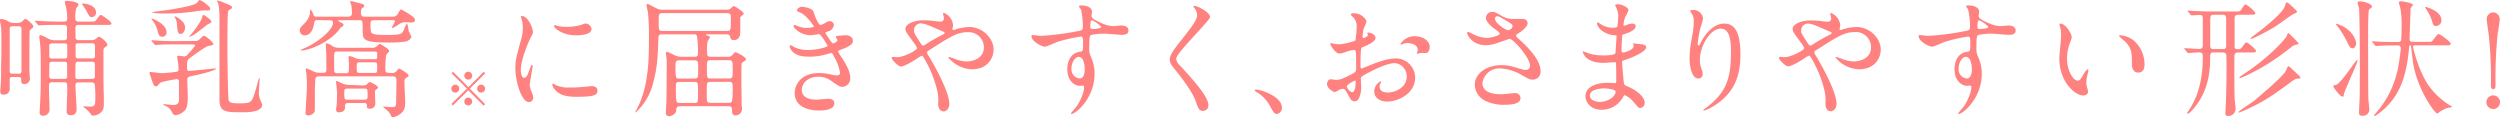 <svg xmlns="http://www.w3.org/2000/svg" viewBox="0 0 792.42 37.23"><defs><style>.cls-1{fill:#ff8180;}</style></defs><g id="レイヤー_2" data-name="レイヤー 2"><g id="レイヤー_1-2" data-name="レイヤー 1"><path class="cls-1" d="M3.84,24.4a.65.65,0,0,0-.76.64c0,.36,0,2.6,0,2.84a1.85,1.85,0,0,1-2,2.12c-.8,0-1-.36-1-1.2,0-.08.16-2.36.2-2.68.08-1.2.08-4,.08-6C.48,18.76.48,9.76.36,8.8.32,8.44,0,6.72,0,6.36S.16,6,.52,6a6.16,6.16,0,0,1,2.16.8,3.25,3.25,0,0,0,1.68.48H5.48a2.44,2.44,0,0,0,1.44-.4c.16-.12.88-.92,1.12-.92.4,0,2.52,1.84,2.52,2.36a.81.81,0,0,1-.44.68,5.15,5.15,0,0,0-.68.64c-.12.32-.12,7.36-.12,8.24V22.6c0,.32.16,2,.16,2.32a1.72,1.72,0,0,1-1.76,1.72c-1,0-1-.64-1-1.56,0-.68-.56-.68-.8-.68Zm0-16.08A.71.71,0,0,0,3.08,9V22.64a.72.72,0,0,0,.76.72H6a.72.72,0,0,0,.8-.68V9A.72.72,0,0,0,6,8.32Zm14.4-.44c-.88,0-3.64,0-5,.12-.12,0-.72.08-.84.08S12.12,8,12,7.84l-.76-.92c-.16-.16-.2-.2-.2-.28s.08-.08.16-.08c.28,0,1.52.12,1.76.12,1.84.08,3.64.16,5.48.16h1.88c1,0,1-.72,1-.92a18.92,18.92,0,0,0-.4-3.72A7.54,7.54,0,0,1,20.56.68c0-.4.24-.4.8-.4s3.52.28,3.52,1.2c0,.24-.68,1.08-.76,1.28a11.06,11.06,0,0,0-.24,3.08c0,.36,0,1,1.08,1h3c1.87,0,2.07,0,2.35-.28s1.24-1.84,1.6-1.84,3.4,2.12,3.4,2.68-.56.48-1.6.48H24.92c-1,0-1,.68-1,1s0,3.12.08,3.32a.94.94,0,0,0,1,.52h4a2.31,2.31,0,0,0,1.31-.36c.16-.08.8-.72,1-.72.6,0,2.72,1.76,2.72,2.52,0,.32-.12.44-.76.84-.48.32-.48.56-.48,1.88,0,9,0,10,.12,13.75,0,.33,0,1.76,0,2.08,0,1.32,0,2.48-1.64,3.44a4.69,4.69,0,0,1-1.76.52c-.39,0-.47-.16-.88-.72a9.78,9.78,0,0,0-1.84-1.8c-.08,0-.43-.28-.43-.36s.24-.08.28-.08c.27,0,1.48.08,1.75.08,1.84,0,1.84-.36,1.84-3.63A29.2,29.2,0,0,0,30,26.64a.94.94,0,0,0-.88-.52H24.92c-.28,0-1,0-1,.88,0,1.2.36,7.15.36,7.51,0,1.72-1,2-1.8,2-1.08,0-1.36-.48-1.36-1.36,0-1,.2-5.51.2-6.43,0-2.44,0-2.64-1-2.64h-3.8c-.32,0-1,0-1,1v1.6c0,1,.2,5.35.2,6a2,2,0,0,1-2.16,2c-.72,0-1-.52-1-1.12,0-.44.16-2.48.16-2.88.12-2.75.2-4.43.2-7.23,0-8.32,0-9.24-.2-11.48,0-.36-.28-2-.28-2.32s.12-.52.44-.52a9.82,9.82,0,0,1,2.16,1,4.8,4.8,0,0,0,2.4.64h2.8c1,0,1-.64,1-1V8.6a.86.86,0,0,0-1-.72ZM20.6,18.56a.69.69,0,0,0,.72-.56V14.6c0-.28,0-.84-.72-.84H16.36c-.28,0-.68.16-.72.52s0,3.2,0,3.56a.67.67,0,0,0,.76.72Zm-4.2,1a.83.83,0,0,0-.68.36c-.12.16-.12,3.92-.12,4.36a.75.75,0,0,0,.84.72h4.08a.79.79,0,0,0,.76-.44c0-.12,0-3.56,0-4.08,0-.24,0-.92-.8-.92Zm8.32-5.84c-.12,0-.68,0-.76.48,0,.24,0,2.36,0,3.6a.71.71,0,0,0,.8.72h4.59a.77.77,0,0,0,.76-.44c0-.16,0-3.12,0-3.48,0-.6-.28-.88-.8-.88ZM29.31,25a.75.75,0,0,0,.76-.44c0-.16,0-3.6,0-4.12a.78.78,0,0,0-.8-.88H24.72A.71.71,0,0,0,24,20c-.12.2-.12,3.92-.12,4.36a.72.72,0,0,0,.8.72ZM30.43,3.92a1.4,1.4,0,0,1-1.31,1.52c-.69,0-.81-.24-1.92-2.36-.12-.2-1.12-1.64-1.2-1.76s.12-.2.24-.2A7.45,7.45,0,0,1,28,1.4C28.83,1.68,30.43,2.32,30.43,3.92Z"/><path class="cls-1" d="M61.64,13a1.93,1.93,0,0,0,1.72-.64c1-1,1.12-1,1.36-1,.44,0,2.88,2,2.88,2.56,0,.4,0,.4-1.4.6-.88.12-3.92,2.36-5.12,3.2-1.8,1.32-1.8,1.32-1.8,3.52,0,.8,0,1.24.68,1.24.24,0,5.2-.48,5.84-.56.32,0,2-.24,2.36-.24.08,0,.24,0,.24.2S66.08,23,61.24,24c-1.68.36-1.88.4-1.88,1.52,0,.72.16,4.32.16,5.11,0,2.36-.2,3.64-1.08,4.52a4.84,4.84,0,0,1-2.76,1.36c-.68,0-.88-.44-1.28-1.16a3.62,3.62,0,0,0-2-1.8c-.08,0-.64-.28-.64-.36s0-.16.28-.16,2.28.24,2.68.24c.76,0,1.88,0,2-1.32,0-.24,0-4,0-6.07,0-.4-.12-.8-.68-.8-.32,0-4.72.76-5.24,1.16-.2.16-1,1.16-1.32,1.16-.6,0-.92-.76-1-1S47.4,23.4,47.4,23.12c0-.08,0-.32.2-.32s3.24.4,3.72.4c.76,0,4.52-.4,4.64-.44A.67.67,0,0,0,56.6,22c0-.36-.08-1.6-.12-1.88s-.32-1.8-.32-2.16.2-.28.48-.28,1.52.2,1.84.2c.48,0,.72-.28,1.36-1a18.07,18.07,0,0,0,2-2.44c0-.36-.36-.36-.68-.36h-6c-1,0-3.64,0-5,.12-.12,0-.72.08-.84.08s-.24-.08-.36-.24l-.8-.92c-.16-.2-.16-.2-.16-.28s.08-.08.16-.08c.24,0,1.48.12,1.76.12,1.12.08,3.2.16,5.48.16ZM52.8,10.2a1.32,1.32,0,0,1-1.32,1.44c-1.08,0-1.2-.56-1.68-2.4a9,9,0,0,0-1.2-2.4C48.08,6.12,48,6,48,6s0-.12.16-.12a8.41,8.41,0,0,1,2.08,1C51.76,7.76,52.8,9,52.8,10.2ZM66.64,2.84c0,.4-.48.48-.8.48a15.64,15.64,0,0,0-3.08.16,64.88,64.88,0,0,1-10.32.8c-2.6,0-4.24-.2-4.24-.36s4.32-.64,5.12-.76c8-1.32,8.64-1.88,9.2-2.36.12-.12.6-.8.76-.8A5.79,5.79,0,0,1,65,1C66.2,1.92,66.64,2.32,66.64,2.84Zm-8,6c0,1-.64,1.92-1.4,1.92s-1-.76-1.12-2.64a4.85,4.85,0,0,0-.6-2.44c0-.08-.24-.36-.24-.4a.11.11,0,0,1,.12-.12,5.76,5.76,0,0,1,2.08,1.32A3.13,3.13,0,0,1,58.68,8.8Zm8.28-2c0,.4,0,.4-1.12.88,0,0-3.68,2.92-4.44,3.36a9.73,9.73,0,0,1-1.36.64c-.16,0,.48-.76.88-1.2.16-.2,2.72-3.36,3.2-5,.2-.76.2-.76.44-.76s.84.48,1.12.68C66.44,6.08,67,6.52,67,6.84Zm6.6-4.4c0,.24-.24.36-.88.72-.2.12-.4.4-.44,1.52-.12,3-.12,8-.12,11.2,0,2.12.16,15.23.4,15.87.32.92,1.36,1,3.44,1,3.83,0,3.91-.28,5.11-4.23.2-.6,1-3.8,1.12-3.8s.16.16.16.28-.28,4.2-.28,4.64a7.31,7.31,0,0,0,.64,2.47,10,10,0,0,1,.44,1c0,2.48-4.64,2.48-6.11,2.48-5.56,0-7.44,0-7.44-4.12V5.8a24.81,24.81,0,0,0-.28-4.28c0-.2-.44-1-.44-1.2A.17.17,0,0,1,69,.16a11.28,11.28,0,0,1,2.12.76C72.72,1.52,73.56,1.84,73.56,2.44Z"/><path class="cls-1" d="M100.52,6.36c-.24,0-.8,0-.92.84-.32,2.2-1.2,4-3,4A1.55,1.55,0,0,1,95,9.64c0-.68.28-1,1.72-2.44a6.15,6.15,0,0,0,1.52-2.88,6.43,6.43,0,0,1,.16-1.4s.4.28,1,1.84a.79.79,0,0,0,.88.52h10c.4,0,1.28,0,1.28-1.16a16.39,16.39,0,0,0-.2-2.48,10,10,0,0,1-.36-1c0-.12,0-.28.32-.28s3.4.88,3.6.92c.36.12.52.32.52.6s-.08.28-.64.72c-.2.16-.4.32-.4,1.56s.88,1.12,1.24,1.12h8.79a1.78,1.78,0,0,0,1.6-.76c.16-.24.8-1.56,1.08-1.56,0,0,4.44,2.28,4.44,3.28s-1.12.88-1.4.88S128.51,7,128.27,7a4.51,4.51,0,0,0-1.92.76,11.5,11.5,0,0,1-2.11,1.2c-.32,0,.91-1.8.91-2.2s-.32-.36-.68-.36h-5.91c-1.12,0-1.12.6-1.12,1.24,0,2.28.12,2.64.48,2.88.64.44,1.84.56,3.91.56,5,0,5.32-.16,6-1.24.2-.36.88-2.32,1.16-2.32s.48,2,.56,2.36a17.57,17.57,0,0,1,.84,1.76c0,.64-1,1.32-1.76,1.52a34.76,34.76,0,0,1-5.47.32c-8.2,0-8.2-.88-8.2-4a18.87,18.87,0,0,0-.12-2.68.86.86,0,0,0-.88-.4h-6.2c-.2,0-.52,0-.52.16s.16.24.36.32c1.16.6,1.28.68,1.28,1s-.16.44-.56.64-.44.36-1,1.08C104.6,13.16,98.24,16,95.48,16c-.72,0,.28-.4,1.08-.76,4.2-1.76,9-5.8,9-8,0-.8-.6-.8-.88-.8Zm23.68,16.8a1.82,1.82,0,0,0,1.43-.56c.12-.12.68-.88.88-.88s3,1.64,3,2.24c0,.2-.08.28-.84.8-.44.32-.48.64-.48,1.2,0,1,.24,5.95.24,6.19,0,1.76-.16,2.4-.76,3.24a6.15,6.15,0,0,1-3.24,1.84.27.27,0,0,1-.23-.12c-.16-.24-.77-1.44-1-1.68s-1.8-1.52-1.8-1.56.16-.08.24-.08c.36,0,2.07.16,2.48.16.84,0,1.31,0,1.43-1,0-.12.12-6.63.12-7.51,0-.64-.16-1.24-1.2-1.24H101.16c-.52,0-1.24,0-1.24,1.32,0,.44-.12,2.56-.12,3v4.67c0,1.84,0,2-.12,2.32a2.59,2.59,0,0,1-1.84,1.08c-.2,0-1,0-1-.64,0-.4.44-7.23.44-8.59,0-.44,0-2-.12-3.48,0-.28-.24-1.68-.24-2,0-.08,0-.2.16-.2a15.16,15.16,0,0,1,2.36,1,4.61,4.61,0,0,0,2,.4h1c.68,0,1-.24,1-.92,0-.84,0-3.28,0-4.28,0-.56-.16-3.2-.16-3.76,0-.28,0-.36.28-.36a3.41,3.41,0,0,1,1.76.84,4.2,4.2,0,0,0,2.2.56h10.36a2.12,2.12,0,0,0,1.6-.56c.68-.6.76-.68.92-.68s3,1.64,3,2.24c0,.24-.88,1-1,1.28a30.36,30.36,0,0,0-.24,4.84c0,.8.63.8.92.8Zm-17.28-6.84a.86.86,0,0,0-1,1v5c0,.72.44.88,1,.88h2.68c1,0,1-.12,1-3,0-.28-.12-1.64-.12-2,0-.08,0-.44.36-.44a7.69,7.69,0,0,1,1.84.68,4.79,4.79,0,0,0,2,.32H119c.56,0,.56-.2.56-1.92,0-.48-.4-.48-.56-.48ZM115,27.08a2.2,2.2,0,0,0,1.32-.36c.12-.12.68-.76.88-.76,0,0,2.64,1.16,2.64,1.76,0,.2-.28.4-.52.6a1,1,0,0,0-.48,1c0,.53.12,2.92.12,3.48a1.59,1.59,0,0,1-1.68,1.64c-.88,0-1-.12-1-1s-.68-.8-.92-.8h-5c-.84,0-1,.36-1,1.12s0,1.84-2.12,1.84c-.56,0-.72-.52-.72-1,0-.08.16-1.16.24-1.72,0-.2.08-2.43.08-3a26.92,26.92,0,0,0-.2-2.72c0-.16-.12-1-.12-1.16s.08-.32.24-.32,1.68.76,1.92.84a6.18,6.18,0,0,0,2.4.4Zm-4.88,1c-.92,0-1,.48-1,.84a19.7,19.7,0,0,0,.08,2.27c.2.4.68.4.92.4h5.4c.92,0,1-.48,1-.84a20.51,20.51,0,0,0-.08-2.27c-.2-.4-.68-.4-.92-.4Zm3.8-8.32c-.84,0-.84.36-.84,1.68s0,1.68.84,1.68h4.8c.84,0,.84-.36.84-1.72s0-1.64-.84-1.64Z"/><path class="cls-1" d="M143.56,33.43l-.48-.48L148,28.09l-4.88-4.86.48-.48,4.86,4.88,4.86-4.88.48.48-4.88,4.86L153.76,33l-.48.48-4.86-4.87Zm2-5.34a1.25,1.25,0,1,1-1.24-1.24A1.25,1.25,0,0,1,145.58,28.09ZM149.67,24a1.25,1.25,0,1,1-1.25-1.26A1.26,1.26,0,0,1,149.67,24Zm0,8.16a1.25,1.25,0,1,1-1.25-1.24A1.26,1.26,0,0,1,149.67,32.17Zm4.09-4.08a1.26,1.26,0,1,1-1.26-1.24A1.25,1.25,0,0,1,153.76,28.09Z"/><path class="cls-1" d="M166.14,24.68c.68,0,1-.64,1.92-3.12.24-.68.36-1,.56-1s.2.4.2.48c0,.44-.92,5.12-.92,6.08a7.13,7.13,0,0,0,.64,2.08A4.27,4.27,0,0,1,169,31a1.34,1.34,0,0,1-1.32,1.35c-2.48,0-4.32-6.79-4.32-10.63,0-2.56.32-3.72,1.68-8.72a13.58,13.58,0,0,0,.68-4.16,9.8,9.8,0,0,0-.4-2.84,5.07,5.07,0,0,1-.24-.72c0-.12.16-.2.32-.2,1.84,0,3.52,3.64,3.52,5.08,0,.44,0,.48-.76,1.84-.44.84-3.08,6.72-3.08,10.32C165.1,23.48,165.5,24.68,166.14,24.68Zm23.24,4c0,1.55-1.21,2-6.8,2-3.92,0-5.4-1-6.24-1.79-.2-.2-1.24-1.24-1.24-2,0-.08,0-.4.2-.4a6,6,0,0,1,1,.56,9.85,9.85,0,0,0,4.28.68,33.34,33.34,0,0,0,3.48-.12c.56,0,3.36-.32,3.52-.32C189.05,27.32,189.38,28.2,189.38,28.68ZM187.5,9.2c0,2-4.44,2-4.92,2-4.52,0-7-2.44-7-3,0-.08,0-.2.28-.2s.6.16,1.12.28a13.67,13.67,0,0,0,2.72.24,16.16,16.16,0,0,0,4.4-.6c1.2-.44,1.32-.48,1.72-.44A2,2,0,0,1,187.5,9.2Z"/><path class="cls-1" d="M230.66,18a1.67,1.67,0,0,0,1.51-.6c.68-.76.76-.84,1-.84s3.28,1.48,3.28,2.2c0,.28-.24.48-.52.64-.48.28-.72.4-.84.68S235,26,235,26.36c0,.56.08,5.59.08,6.67,0,.2.12,1.24.12,1.44a2.11,2.11,0,0,1-2,2.12c-1.16,0-1.16-.8-1.16-1.68,0-1.24-.76-1.24-1.23-1.24h-15.2c-1.24,0-1.24.64-1.28,1.48s-1.48,1.68-2.16,1.68c-1.12,0-1.12-.8-1.12-1,0-.4.08-1.92.12-2.4.12-1.32.16-11.83.16-14.27,0-.36-.28-2.2-.28-2.4s.24-.32.44-.32a19.32,19.32,0,0,1,2,.88,5.05,5.05,0,0,0,2.64.68h4c1.12,0,1.12-.56,1.12-1.72a33.57,33.57,0,0,0-.32-4.76c-.2-.64-.52-.64-.88-.64h-10c-.76,0-1.32,0-1.36,1.16-.2,6-.32,9.08-1.6,14a18.87,18.87,0,0,1-5.56,9.59.17.17,0,0,1-.16-.16s.72-1.36.84-1.6c3.48-7,3.48-15.83,3.48-21.63a71.45,71.45,0,0,0-.28-8c0-.4-.48-2.16-.48-2.56a.4.4,0,0,1,.44-.44S207.9,2.56,208,2.6a4.34,4.34,0,0,0,2.28.48h20a1.84,1.84,0,0,0,1.53-.56c.39-.44.56-.6.8-.6s3.11,1.8,3.11,2.36c0,.24-.2.4-.4.56a5.44,5.44,0,0,0-.68.64c0,.08,0,4.4,0,4.76s0,2.48-2.07,2.48c-.92,0-1-.6-1.16-1.12-.13-.72-.8-.72-1.13-.72h-6c-.4,0-.48,0-.48.12s.16.2.52.32c.2,0,.68.2.68.56,0,.2-.6,1-.68,1.16a12.76,12.76,0,0,0-.2,3.44c0,1.16.16,1.52,1.24,1.52ZM210.1,4.16c-1.32,0-1.32.28-1.32,2.84s0,2.8,1.32,2.8h20.19c1.37,0,1.37-.08,1.37-4,0-1.08,0-1.64-1.33-1.64Zm10,20.72c1.2,0,1.2-.28,1.2-3,0-2.24,0-2.76-1.2-2.76h-4.8c-1.2,0-1.2.56-1.2,2.08,0,3.44.12,3.72,1.24,3.72Zm0,7.75c1.16,0,1.16-.32,1.16-3.15,0-3.16,0-3.52-1.16-3.52h-4.72c-1.16,0-1.16.52-1.16,1.8,0,4.87.16,4.87,1.24,4.87Zm5.2-13.55c-1.24,0-1.24.32-1.24,2.68,0,2.8,0,3.12,1.24,3.12H231c1.24,0,1.24-.32,1.24-2.68,0-2.84,0-3.12-1.24-3.12Zm0,6.88a1.34,1.34,0,0,0-1,.24c-.28.28-.28.68-.28,4,0,2,0,2.4,1.24,2.4h5.64c1.11,0,1.35,0,1.35-4.55,0-1.64,0-2.12-1.27-2.12Z"/><path class="cls-1" d="M257.9,3.8c.68,2.44,1.8,4.12,2.08,4.12a3.75,3.75,0,0,0,1.56-.64c.8-.48.92-.56,1.4-.56a1.25,1.25,0,0,1,1.36,1.2,2.28,2.28,0,0,1-1.72,2c-.12,0-1,.36-1,.48.28.48,2.08,3.36,2.44,3.36.16,0,1.44-.44,1.44-1.12,0-.16-.52-.72-.52-.88,0-.32.4-.36.56-.4,1.44-.12,2.24-.2,2.48-.2,1.32,0,2.36.64,2.36,1.76,0,.56-.08,1.48-3.52,2.72-1,.36-1.16.44-1.16.6s0,.28,1.28,2.24c2,3,2.56,4.8,2.56,6.28a2.66,2.66,0,0,1-2.32,2.76c-1,0-1.28-.2-3.88-2a6.43,6.43,0,0,0-3.88-1.2c-3.6,0-5.28,2.32-5.28,4.12,0,3,3.52,3.15,4.56,3.15.64,0,3.32-.28,3.88-.28s1.88.17,1.88,1.44c0,2.28-4.2,2.28-4.68,2.28-1.16,0-7.88,0-7.88-5.59,0-2.32,1.72-6.28,7.76-6.28a16.54,16.54,0,0,1,3.84.48,7.36,7.36,0,0,0,1.76.24c.6,0,1-.2,1-.84a14.21,14.21,0,0,0-1.8-4.92c-.6-1.16-.64-1.28-1-1.28s-1.76.44-2.08.52a19,19,0,0,1-4.8.6c-2.4,0-4-.32-5.28-1.52a3.13,3.13,0,0,1-1-1.72.37.37,0,0,1,.36-.4,10.32,10.32,0,0,1,1.28.72,10.2,10.2,0,0,0,4.2.8c3.16,0,6.2-1,6.2-1.28s-2.24-3.76-2.72-3.76c-.08,0-2.2.36-2.6.36-3.12,0-5.48-2.16-5.48-2.92a.31.31,0,0,1,.32-.32,7.94,7.94,0,0,1,1,.36,7.32,7.32,0,0,0,2.76.56c1,0,2.36-.2,2.36-.48,0-.12-2.16-3.28-4.08-4.24-1.16-.56-1.32-.6-1.32-.88s.76-1.08,1.56-1.08S257.54,2.6,257.9,3.8Z"/><path class="cls-1" d="M284.34,18.12c2.28,0,6.32-2.24,6.32-2.8A3.46,3.46,0,0,0,290,14c-2.68-3.64-3-4-3-4.88,0-1.28,2.12-2.68,5.88-2.68a25.94,25.94,0,0,1,3.72.28,10.37,10.37,0,0,0,1.48.12,1,1,0,0,0,1.12-1.08c0-.2-.28-1.2-.28-1.4a.27.27,0,0,1,.28-.28A4.69,4.69,0,0,1,302.1,8c0,.2-.2,1-.2,1.16s0,.36.28.36,1-.32,1.2-.36a16.11,16.11,0,0,1,3.88-.6c4,0,7.68,3.4,7.68,7.2,0,2.4-1.68,6.2-6.92,6.2a10.08,10.08,0,0,1-7.44-3.76c0-.12.12-.16.24-.16s1.44.48,1.68.56a10.66,10.66,0,0,0,3.92.88c2.08,0,5.44-1.08,5.44-4.44a4.81,4.81,0,0,0-5.08-4.84c-3.32,0-5.4,1.32-11.72,5.36-1.2.76-1.2.8-1.2,1.08a1.87,1.87,0,0,0,.44,1c2.4,3.88,6.6,11.75,6.6,15.27,0,1.56-1,2.4-1.8,2.4-1.2,0-1.72-1.16-1.72-2.36a14.1,14.1,0,0,0-.44-4.79,37.63,37.63,0,0,0-4.2-10c-.16-.24-.32-.48-.56-.48a8.34,8.34,0,0,0-1.68,1c-.44.28-3.72,2.4-5,2.4-.76,0-2.84-2.16-2.84-2.64a.4.4,0,0,1,.36-.4C283.22,18,283.82,18.12,284.34,18.12ZM289.7,9.6c0,.8.16,1.08,1.8,3.64.72,1.08.76,1.2,1.08,1.2a2.4,2.4,0,0,0,1-.48,59.14,59.14,0,0,1,5.28-3c.4-.2.56-.36.56-.56s-.12-.24-1.24-.72c-3.8-1.64-4.56-2-5.56-2.16A2.21,2.21,0,0,0,289.7,9.6Z"/><path class="cls-1" d="M330,11.36A80.85,80.85,0,0,0,340.9,10c2.08-.36,2.32-.4,2.32-1.44a23.89,23.89,0,0,0-.56-5.44c0-.2-.68-.92-.68-1.12s.6-.28.84-.28c1.76,0,3.32.72,3.32,2,0,.2-.16,1-.16,1.24,0,.92,1.16,1.52,3.52,2.52a8.79,8.79,0,0,0,3.52.8c.4,0,2.08-.2,2.4-.2.52,0,2.28.16,2.28,1.56,0,1-.76,1.4-2.16,1.4-.84,0-4.56-.36-5.32-.36a18.66,18.66,0,0,0-4.32.4c-.56.24-.64.8-.64,4.32a5.22,5.22,0,0,0,.52,2.6,12.68,12.68,0,0,1,1.16,5.4c0,7.75-6,12.71-7.28,12.71-.08,0-.2,0-.2-.16s1.64-2,1.92-2.4c1-1.56,2.24-4.15,2.24-5.87,0-.12,0-.56-.4-.56-.12,0-.72.08-.84.08-2.16,0-4.08-2-4.08-5.24,0-.52,0-4.92,3.88-5.52,1.12-.16,1.12-.4,1.12-2.44s0-2.4-.8-2.4a49.54,49.54,0,0,0-7.08,1.6c-.68.2-3.6,1.6-4.28,1.6-.88,0-4.2-1.68-4.2-3.32,0-.16.08-.36.2-.4C327.54,11.12,329.46,11.36,330,11.36ZM341.9,18c-1,0-2.28,1.64-2.28,3.68a2.9,2.9,0,0,0,2.6,3.2c1.56,0,1.6-2.4,1.6-3a7.78,7.78,0,0,0-.52-2.8A1.69,1.69,0,0,0,341.9,18Zm3.68-9.56c0,.64.16.76.72.76.16,0,2.76-.08,2.76-.68a8.67,8.67,0,0,0-3-2.12C345.74,6.48,345.58,7.4,345.58,8.44Z"/><path class="cls-1" d="M378.62,1.88c1,0,4.92,2,4.92,3.52,0,1.08-10.72,11.44-10.72,13.16a3.2,3.2,0,0,0,1.2,2.2c3.56,3.88,9,9.76,9,12.51a1.7,1.7,0,0,1-1.72,1.88c-1.24,0-1.48-.76-2.32-3.12-1.24-3.51-5.6-8.83-6.64-10.11-1.24-1.52-1.56-2.12-1.56-3,0-1.08.52-2.28,3.24-5.68,4-5,5.44-7,5.44-8.52a3.8,3.8,0,0,0-1-2.32c-.12-.2-.2-.36-.12-.48S378.5,1.88,378.62,1.88Z"/><path class="cls-1" d="M404.78,36.11c-.84,0-1-.28-2.32-2.68a11.22,11.22,0,0,0-4.2-4.27c-.12-.08-.56-.36-.56-.48s.12-.28.44-.28c1.4,0,8.2,2.08,8.2,5.79A1.92,1.92,0,0,1,404.78,36.11Z"/><path class="cls-1" d="M436,12c0,1.32-3,2.52-4,2.92-.56.2-.6.36-.68,1.76-.08.88-.08,4.12-.08,4.32s0,.72.36.72c.12,0,3.4-1.36,4-1.6,4-1.48,5.76-1.6,6.8-1.6a6.12,6.12,0,0,1,6.16,6c0,5.28-5.56,7.67-8.84,7.67-2.28,0-4.12-1.16-4.12-3.23a3.56,3.56,0,0,1,2-3.16.21.21,0,0,1,.2.2c0,.12-.08.2-.16.32a1.65,1.65,0,0,0-.36,1.08c0,1.92,2.2,1.92,2.6,1.92,2.64,0,6-1.76,6-5A4.14,4.14,0,0,0,442.1,20c-1.12,0-3.6.52-8.28,3-2.24,1.2-2.48,1.32-2.48,2,0,.44.12,2.24.12,2.64,0,1.84-.6,4.47-2,4.47-1.08,0-1.52-.84-1.84-1.48-1.28-2.47-1.48-2.47-2-2.47a3.34,3.34,0,0,0-1,.24,7.9,7.9,0,0,1-1.52.8c-.44,0-2.48-1.2-2.48-2.52,0-.72.44-1.56,1.16-1.56.24,0,1.4.2,1.64.2,1.08,0,1.8-.2,4.16-1.36,2-1,2.28-1.12,2.28-2.24,0-.92,0-4.32-.08-5,0-.28-.12-.88-.56-.88a9.36,9.36,0,0,0-1.84.36c-2,.68-2.24.76-2.84.76-1.36,0-2.88-2.76-2.88-3a.28.28,0,0,1,.32-.28c.12,0,.6.16.72.16a11.62,11.62,0,0,0,1.84.2,17.47,17.47,0,0,0,5.08-1.2,29.91,29.91,0,0,0,.4-4.36,3.93,3.93,0,0,0-1.32-3.2,4,4,0,0,1-.56-.64c0-.36.64-.44.88-.44,2.68,0,4.12,2,4.12,2.72A16.12,16.12,0,0,1,432.26,9a21.37,21.37,0,0,0-.4,2.6c0,.16.08.44.32.44s1.4-.44,1.4-1c0-.08-.2-.48-.2-.56s.08-.12.16-.16C434.1,10.24,436,10.8,436,12ZM426.9,27.36c0,.6,1.08,1.88,1.68,1.88s1.12-1.12,1.12-3.08c0-.16,0-.56-.12-.64S426.9,26.8,426.9,27.36Zm26.28-12.44c0,.84-.48,1.92-1.32,1.92-.24,0-1.16-.08-1.36-.08s-1,.28-1.2.28a.19.19,0,0,1-.2-.2,2.76,2.76,0,0,1,.12-.32,2.11,2.11,0,0,0,.16-.72c0-1.6-2-2.16-3.36-2.16a3.47,3.47,0,0,0-1.56.4.89.89,0,0,1-.4.12c-.12,0-.16,0-.16-.16a5.12,5.12,0,0,1,4.32-2.52C451.3,11.48,453.18,13.08,453.18,14.92Z"/><path class="cls-1" d="M470.94,14.32c-4.12,0-5.88-3.08-5.88-3.84,0-.2,0-.36.32-.36a10.51,10.51,0,0,1,1.64.76A10,10,0,0,0,471.14,12c1.52,0,4.24-.72,4.24-1.36,0-.36-1.32-1.28-1.84-1.64C472.46,8.2,471,6.84,471,5.68a1.93,1.93,0,0,1,2-1.92c.84,0,1.24.24,3.08,1.32a6.67,6.67,0,0,0,3.76.92c.48,0,2.52,0,3,0a1.39,1.39,0,0,1,1.36,1.44c0,1-1.88,2.48-2.44,2.8-1.08.68-1.2.76-1.2,1A1.14,1.14,0,0,0,481,12c2.08,1.84,7.32,6.48,7.32,10.56a2.49,2.49,0,0,1-2.64,2.68c-.72,0-1-.16-3.4-1.48a14.69,14.69,0,0,0-6.8-2.08,5.39,5.39,0,0,0-5.6,4.64c0,2.56,2.52,3.56,5.92,3.56.68,0,4.08-.36,4.16-.36a1.69,1.69,0,0,1,2,1.55c0,2.12-3.84,2.12-4.56,2.12A13.44,13.44,0,0,1,470.9,32,5.84,5.84,0,0,1,467.46,27c0-4,4.08-6.36,8.52-6.36a14.27,14.27,0,0,1,4.32.72c2.48.72,2.72.8,3.28.8a1.28,1.28,0,0,0,1.4-1.28c0-2.6-5.32-8.56-6.48-8.56-.24,0-4.24,1.48-5.08,1.68A11.57,11.57,0,0,1,470.94,14.32Zm7-4.72c.24,0,1.48-.4,1.48-1.28,0-.52-.12-.64-1.4-1.4-2.64-1.6-3-1.76-3.4-1.76a.74.74,0,0,0-.76.72c0,1,1.44,2.12,1.76,2.36A6.74,6.74,0,0,0,478,9.6Z"/><path class="cls-1" d="M512.22,2.24c0-.12-.28-.52-.28-.6,0-.28.76-.28,1-.28,1.08,0,3.24,1,3.24,1.84a11.49,11.49,0,0,1-1,2.12,9.35,9.35,0,0,0-.6,2.6c0,.08,0,.24.16.24a4.67,4.67,0,0,0,1.12-.36,4.78,4.78,0,0,1,1.44-.32c.4,0,1.16.12,1.16.76,0,1.48-2.72,2.28-3.84,2.64-.32.08-.4.12-.44.72,0,.12-.2,2.24-.2,3.88,0,.92,0,1.16.52,1.16s3.32-.8,3.32-2.08c0-.12-.16-.6-.16-.72s.12-.12.2-.12,1,.2,1.24.2c1.64.12,2.68.2,2.68,1.08,0,1.4-4.44,3.24-6.28,3.84-1.24.44-1.36.48-1.36.88,0,.76.44,5.36.48,5.76.16,1.32.16,1.48,1,1.8,3.12,1.28,5.68,3.39,5.68,5.27a1.55,1.55,0,0,1-1.36,1.68c-.56,0-.72-.2-2.16-1.92a7.09,7.09,0,0,0-2.8-2.15c-.24,0-.32.19-.52.63a7.75,7.75,0,0,1-6.8,4c-3.76,0-5.12-2.68-5.12-4.31,0-2.4,2.44-4.24,7.2-4.24.36,0,1.84.12,2.12.12.44,0,.44-.12.44-1.48,0-.8,0-3.48-.08-4.56,0-.36,0-.6-.4-.6-.56,0-3,.2-3.48.2-.92,0-3.72,0-5.52-1.64a4.49,4.49,0,0,1-1.16-1.84c0-.08,0-.16.12-.16a9.86,9.86,0,0,1,1.52.56,15.56,15.56,0,0,0,4.84.72c1,0,3.64,0,3.92-.76,0-.12.36-5.36.36-5.4,0-.2-.2-.2-.84-.24-2.84-.2-5.36-2.24-5.36-3.8,0-.08,0-.28.16-.28s1,.56,1.12.64a7.06,7.06,0,0,0,3.88,1.08c.84,0,1.24-.2,1.32-.6a27.52,27.52,0,0,0,.24-3.52A7.6,7.6,0,0,0,512.22,2.24Zm-4,25.8c-.08,0-4.28,0-4.28,2.27,0,1.52,2.08,2,3.2,2a6.6,6.6,0,0,0,4-1.48c.72-.64,1.08-1.59.92-1.95C511.7,28.2,508.9,28,508.18,28Z"/><path class="cls-1" d="M545.42,9.08c-3.4,0-6.6,5.6-6.6,9.84a8.16,8.16,0,0,0,.52,3,4,4,0,0,1,.36,1.52,1.34,1.34,0,0,1-1.44,1.44c-1.84,0-2.72-3.32-2.72-6.48a36,36,0,0,1,.72-6.36,27.34,27.34,0,0,0,.6-5.12,4.43,4.43,0,0,0-.52-2.48c-.08-.16-.68-1-.68-1a1.62,1.62,0,0,1,1.08-.28,3.09,3.09,0,0,1,3.08,2.68,25,25,0,0,1-.84,3,42.45,42.45,0,0,0-.88,5c0,.12,0,.56.32.56s.44-.48.72-1c.44-.88,3.16-5.92,7.36-5.92,2.48,0,5.16,1.32,5.16,9.72,0,5.64-1.12,12-8.72,16.55a10.33,10.33,0,0,1-2.88,1.32c-.08,0-.16,0-.16-.12s.08-.2,1-.88c6.56-4.95,7.76-9.59,7.76-17.75C548.66,11.76,547.86,9.08,545.42,9.08Z"/><path class="cls-1" d="M565.54,18.12c2.28,0,6.32-2.24,6.32-2.8a3.46,3.46,0,0,0-.64-1.28c-2.68-3.64-3-4-3-4.88,0-1.28,2.12-2.68,5.88-2.68a25.94,25.94,0,0,1,3.72.28,10.37,10.37,0,0,0,1.48.12,1,1,0,0,0,1.12-1.08c0-.2-.28-1.2-.28-1.4a.27.27,0,0,1,.28-.28A4.69,4.69,0,0,1,583.3,8c0,.2-.2,1-.2,1.16s0,.36.28.36,1-.32,1.2-.36a16.11,16.11,0,0,1,3.88-.6c4,0,7.68,3.4,7.68,7.2,0,2.4-1.68,6.2-6.92,6.2a10.08,10.08,0,0,1-7.44-3.76c0-.12.12-.16.24-.16s1.44.48,1.68.56a10.66,10.66,0,0,0,3.92.88c2.08,0,5.44-1.08,5.44-4.44A4.81,4.81,0,0,0,588,10.16c-3.32,0-5.4,1.32-11.72,5.36-1.2.76-1.2.8-1.2,1.08a1.87,1.87,0,0,0,.44,1c2.4,3.88,6.6,11.75,6.6,15.27,0,1.56-1,2.4-1.8,2.4-1.2,0-1.72-1.16-1.72-2.36a14.1,14.1,0,0,0-.44-4.79,37.63,37.63,0,0,0-4.2-10c-.16-.24-.32-.48-.56-.48a8.34,8.34,0,0,0-1.68,1c-.44.28-3.72,2.4-5,2.4-.76,0-2.84-2.16-2.84-2.64a.4.4,0,0,1,.36-.4C564.42,18,565,18.12,565.54,18.12ZM570.9,9.6c0,.8.16,1.08,1.8,3.64.72,1.08.76,1.2,1.08,1.2a2.4,2.4,0,0,0,1-.48A59.14,59.14,0,0,1,580,11c.4-.2.56-.36.56-.56s-.12-.24-1.24-.72c-3.8-1.64-4.56-2-5.56-2.16A2.21,2.21,0,0,0,570.9,9.6Z"/><path class="cls-1" d="M611.22,11.36A80.85,80.85,0,0,0,622.1,10c2.08-.36,2.32-.4,2.32-1.44a23.89,23.89,0,0,0-.56-5.44c0-.2-.68-.92-.68-1.12s.6-.28.84-.28c1.76,0,3.32.72,3.32,2,0,.2-.16,1-.16,1.24,0,.92,1.16,1.52,3.52,2.52a8.79,8.79,0,0,0,3.52.8c.4,0,2.08-.2,2.4-.2.52,0,2.28.16,2.28,1.56,0,1-.76,1.4-2.16,1.4-.84,0-4.56-.36-5.32-.36a18.66,18.66,0,0,0-4.32.4c-.56.24-.64.8-.64,4.32A5.22,5.22,0,0,0,627,18a12.68,12.68,0,0,1,1.16,5.4c0,7.75-6,12.71-7.28,12.71-.08,0-.2,0-.2-.16s1.64-2,1.92-2.4c1-1.56,2.24-4.15,2.24-5.87,0-.12,0-.56-.4-.56-.12,0-.72.08-.84.08-2.16,0-4.08-2-4.08-5.24,0-.52,0-4.92,3.88-5.52,1.12-.16,1.12-.4,1.12-2.44s0-2.4-.8-2.4a49.54,49.54,0,0,0-7.08,1.6c-.68.2-3.6,1.6-4.28,1.6-.88,0-4.2-1.68-4.2-3.32,0-.16.08-.36.2-.4C608.74,11.12,610.66,11.36,611.22,11.36ZM623.1,18c-1,0-2.28,1.64-2.28,3.68a2.9,2.9,0,0,0,2.6,3.2c1.56,0,1.6-2.4,1.6-3a7.78,7.78,0,0,0-.52-2.8A1.69,1.69,0,0,0,623.1,18Zm3.68-9.56c0,.64.16.76.72.76.16,0,2.76-.08,2.76-.68a8.67,8.67,0,0,0-3-2.12C626.94,6.48,626.78,7.4,626.78,8.44Z"/><path class="cls-1" d="M656.66,11.8a5.48,5.48,0,0,1-.48,1.6,14.13,14.13,0,0,0-1,5.16c0,4,2.08,7,3.32,7,.68,0,.84-.2,2-2.2.24-.4.92-1.36,1.24-1.36.12,0,.2.16.2.32a4.8,4.8,0,0,1-.12.8,11.22,11.22,0,0,0-.52,3,5.4,5.4,0,0,0,.24,1.6,10,10,0,0,1,.32,1.32c0,.79-.84,1.23-1.52,1.23-2.56,0-7.6-4.19-7.6-11.83,0-1.12.56-6,.56-7.08A11.11,11.11,0,0,0,653.1,9a5.4,5.4,0,0,1-.32-1.36c0-.12.16-.16.24-.16C654.86,7.52,656.66,10.72,656.66,11.8Zm19.52.92a10,10,0,0,1,3.56,7.64c0,.76-.08,2.64-2,2.64s-2-2.16-2-2.68c0-3.32,0-5-2.12-7.12-.32-.32-1.92-1.56-1.92-1.8s.16-.2.36-.2A7.79,7.79,0,0,1,676.18,12.72Z"/><path class="cls-1" d="M701.74,16.6c-1.12,0-1.2.44-1.2,1.84,0,3.08-.16,10.16-5.32,16.07-.36.44-1.36,1.52-1.72,1.52a.27.27,0,0,1-.28-.2,2.63,2.63,0,0,1,.48-.68c1.68-2.64,4.52-7.35,4.52-17.27,0-.48,0-1.28-1.12-1.28-.48,0-3.12.2-3.48.2-.12,0-.24-.12-.36-.24l-.76-.92c-.16-.2-.16-.2-.16-.28s0-.08.12-.08c.72,0,3.88.24,4.56.24,1.08,0,1.2-.56,1.2-1.32V6c0-.6,0-1.28-1-1.28-.36,0-2.2.16-2.52.16-.12,0-.24-.12-.36-.24l-.76-.92c-.16-.2-.16-.2-.16-.28s0-.08.12-.08c.28,0,1.52.12,1.76.12,2,.08,3.64.16,5.52.16h7.68c1.32,0,1.48,0,1.88-.56.12-.24,1-1.48,1.12-1.56a.29.29,0,0,1,.24-.08c.68,0,3.16,2.36,3.16,2.76s-.76.48-1.12.48h-4.28c-1.2,0-1.2.56-1.2,1.68V14.6c0,.4,0,1,.84,1,.68,0,.92,0,1.28-.36s1.24-1.8,1.56-1.8c.64,0,3.12,2.28,3.12,2.72s-.76.48-1.08.48H709.5c-1.28,0-1.28.44-1.28,2.84,0,1.32,0,11.19.12,12.11.24,2.24.28,2.56.28,2.92a2.31,2.31,0,0,1-2.48,2.24c-.76,0-.76-.6-.76-.92s.12-2.88.16-3.44c.08-2.56.2-6.63.2-10.27,0-.76,0-4.68-.12-4.92a1.09,1.09,0,0,0-1.12-.56Zm0-11.92c-1.16,0-1.16.28-1.16,2.68,0,.36,0,7.2,0,7.44.16.76.68.76,1.12.76h2.8c.44,0,1,0,1.12-.76,0-.24,0-7.56,0-8.6s-.12-1.52-1.16-1.52ZM726.62,22c.36.32,2.24,2.12,2.4,2.28a.89.89,0,0,1,.12.4c0,.2-.12.2-.8.24-.48,0-.84.08-1.76.76-5.68,4.19-8.36,6.19-14.44,9-.52.24-2.32,1-2.44,1s-.16-.12-.16-.2c0-.24,4.64-3.24,5.08-3.64,2.64-2.27,7.88-6.67,9.68-8.95a16,16,0,0,0,.8-1.72C725.38,20.84,725.5,20.92,726.62,22Zm-.16-10.48a20.8,20.8,0,0,1,2.12,2.24c0,.28-.08.32-1,.44a3.38,3.38,0,0,0-1.36.76,70.56,70.56,0,0,1-14.24,9,10.28,10.28,0,0,1-2,.76.14.14,0,0,1-.16-.16c0-.2.24-.32.6-.56C718.54,18.8,723.9,13,724.78,11.48c.08-.12.36-1,.52-1S725.94,11,726.46,11.48Zm.52-9c1,.92,1.12,1,1.12,1.24s-1.2.68-1.4.8c-.8.48-4.8,3.44-5.76,4-2.24,1.36-6.8,3.76-7.48,3.76-.08,0-.16,0-.16-.2.2-.16.64-.56.84-.68,1-.68,8.48-6.32,9.88-9,.12-.24.56-1.52.6-1.56C724.9.56,725.1.76,727,2.44Z"/><path class="cls-1" d="M739.58,27.32c0-.28.32-.32.68-.36,1.56-.12,6.48-8,6.88-8,.08,0,.08.16.08.2,0,.64-1,2.84-2.4,6-.32.76-1.88,4.4-1.92,4.8,0,.56-.08.67-.36.67-.48,0-1.2-.8-1.64-1.32C740.74,29.08,739.58,27.72,739.58,27.32Zm7.24-13.52c0,.68-.52,1.52-1.12,1.52s-1-.44-1.56-1.68a30.45,30.45,0,0,0-3.4-5.52,2.27,2.27,0,0,1-.4-.52c0-.28,1.76.48,1.84.52C745.9,9.88,746.82,12.84,746.82,13.8Zm5-11.76c0,.32-.08.36-.6.72s-.4.56-.52,2.36c0,1.08-.08,2.24-.08,3.44,0,4,0,19.84.08,22.63,0,.52.28,2.88.28,3.36a1.94,1.94,0,0,1-2.24,2.12c-.72,0-1,0-1-1.4,0-.72.2-3.83.2-4.48C748,27,748,20.28,748,18.24c0-3-.12-14.12-.24-15.52,0-.28-.48-1.52-.48-1.76,0-.52.4-.52.68-.52a7.22,7.22,0,0,1,1.52.2C750.06.8,751.78,1.36,751.78,2Zm7.16,12.36c-3.56,0-4.72.12-5,.12s-.72.08-.84.08-.2-.08-.36-.28L752,13.4c-.08-.12-.16-.2-.16-.24s0-.08.12-.08c.28,0,1.52.12,1.76.12q2.64.12,5.4.12h.92a.91.91,0,0,0,1-.52c.16-.36.2-4.6.2-5.16a31.55,31.55,0,0,0-.32-4.52c0-.36-.56-2.12-.56-2.32s.2-.4.84-.4c.2,0,3.64.56,3.64,1.16,0,.2-.76.88-.76,1.08,0,0-.32,9.44-.32,9.64,0,.84.4,1,1.24,1h3.84c1.64,0,1.88,0,2.16-.32s1.52-2.2,2-2.2c.28,0,3.8,2.44,3.8,3.08s-.88.52-2.16.52h-9c-.4,0-.8,0-.8.48,0,.32,1.84,7.84,5,12.32a23.12,23.12,0,0,0,6.64,6.19c.28.16.72.4.72.52s-.8.24-.88.24a8.06,8.06,0,0,0-2.92,1.28c-.16.12-.72.6-.88.6-.64,0-6.48-7.63-7.72-16.59-.08-.52-.56-4.72-.6-4.8s-.12-.24-.24-.24c-.28,0-.28.12-.4,1.28-.76,7.6-2.4,14.88-9.44,20.23a7.74,7.74,0,0,1-1.44.92.18.18,0,0,1-.16-.2c0-.12.08-.2.88-1.12a30.44,30.44,0,0,0,6.56-13.27c.48-2.36,1-6.12,1-6.8,0-1-.6-1-1.08-1Zm14.88-8.08a1.8,1.8,0,0,1-1.72,1.92c-.6,0-.88-.2-1.2-1.36a14.29,14.29,0,0,0-1.92-4c0-.08-.36-.4-.36-.48s0-.2.16-.2a11.62,11.62,0,0,1,2.08.72C772.22,3.6,773.82,4.6,773.82,6.32Z"/><path class="cls-1" d="M788.1,32.39a2.16,2.16,0,1,1,4.32,0,2.16,2.16,0,1,1-4.32,0ZM792.34,6c0,.92-.6,4.24-.72,5.32A138.68,138.68,0,0,0,791,26.6c0,1,0,1.64-.72,1.64s-.72-.56-.72-1.56a130.56,130.56,0,0,0-.68-15.36c-.08-.8-.68-4.56-.68-5.28a2.13,2.13,0,0,1,2.08-2.12A2.15,2.15,0,0,1,792.34,6Z"/></g></g></svg>